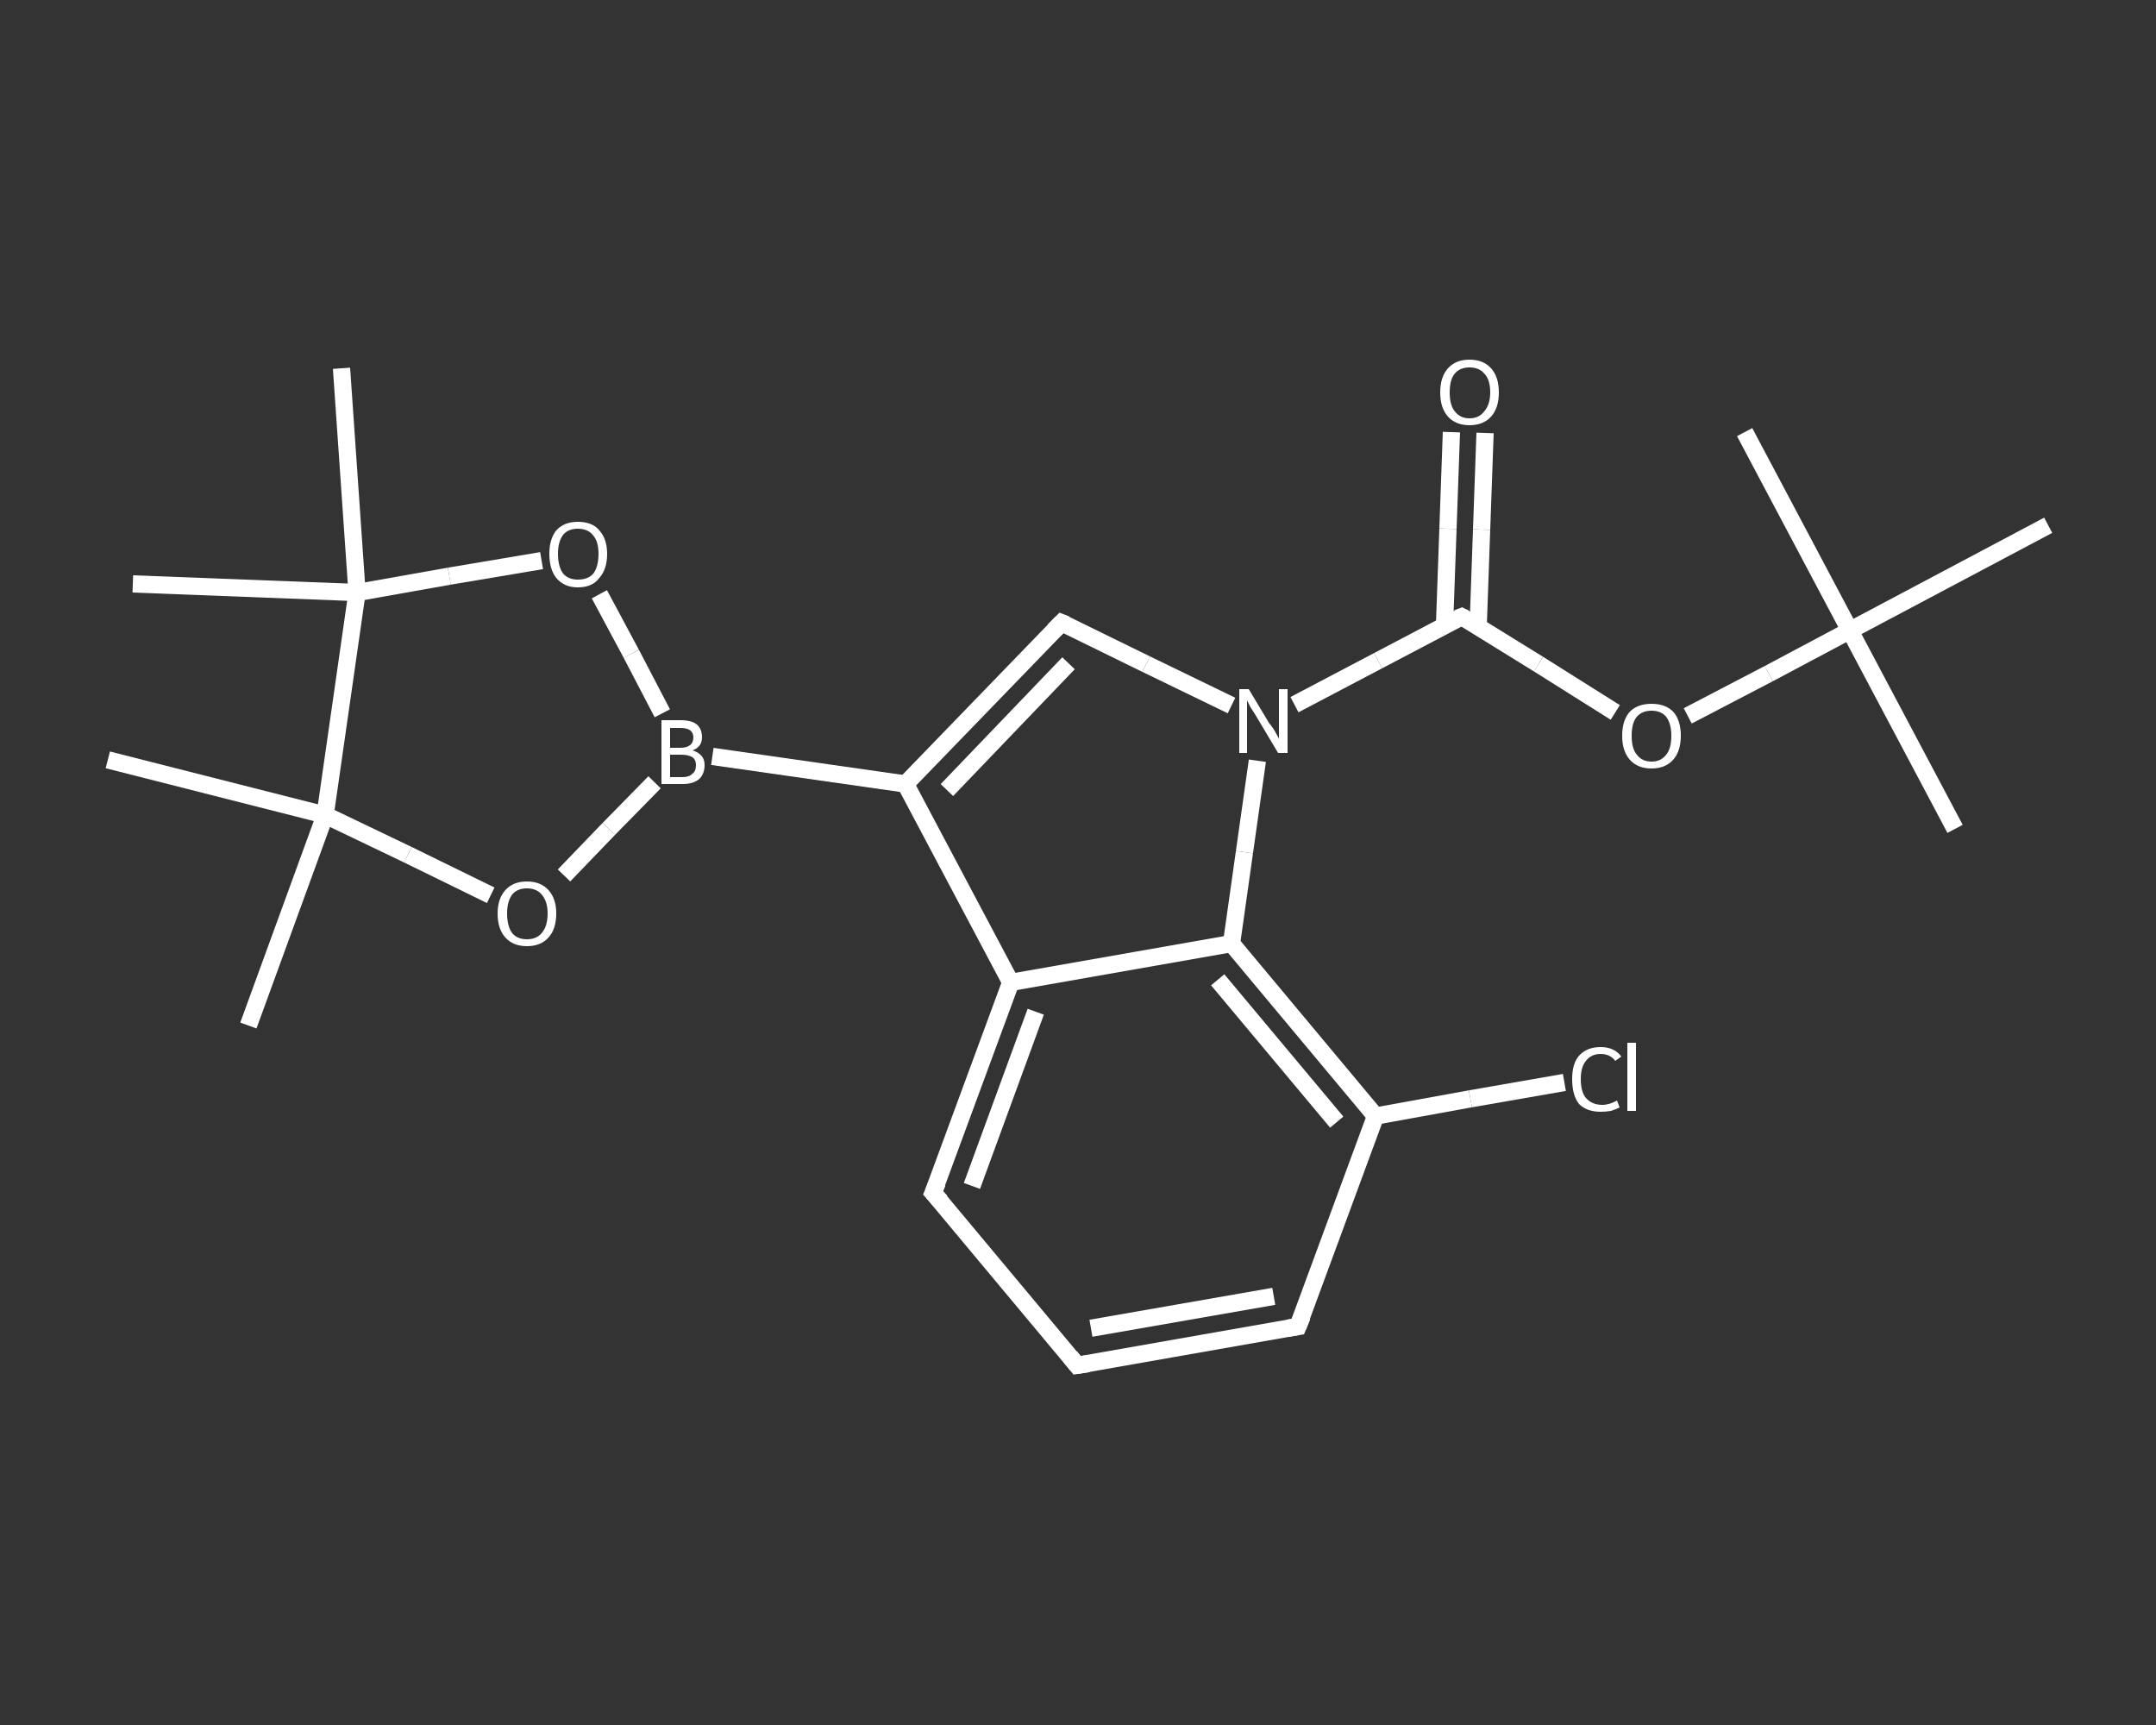 <?xml version='1.0' encoding='iso-8859-1'?>
<svg version='1.1' baseProfile='full'
              xmlns='http://www.w3.org/2000/svg'
                      xmlns:rdkit='http://www.rdkit.org/xml'
                      xmlns:xlink='http://www.w3.org/1999/xlink'
                  xml:space='preserve'
width='250px' height='200px' viewBox='0 0 250 200'>
<rect x="0" y="0" width="250" height="200" fill="#333333" stroke="none"/>
<!-- END OF HEADER -->
<rect style='opacity:1.0;fill:transparent;stroke:none' width='250.0' height='200.0' x='0.0' y='0.0'> </rect>
<path class='bond-0 atom-0 atom-1' d='M 226.7,96.1 L 214.5,73.1' style='fill:none;fill-rule:evenodd;stroke:#FFFFFF;stroke-width:2.0px;stroke-linecap:butt;stroke-linejoin:miter;stroke-opacity:1' />
<path class='bond-1 atom-1 atom-2' d='M 214.5,73.1 L 202.3,50.1' style='fill:none;fill-rule:evenodd;stroke:#FFFFFF;stroke-width:2.0px;stroke-linecap:butt;stroke-linejoin:miter;stroke-opacity:1' />
<path class='bond-2 atom-1 atom-3' d='M 214.5,73.1 L 237.5,60.9' style='fill:none;fill-rule:evenodd;stroke:#FFFFFF;stroke-width:2.0px;stroke-linecap:butt;stroke-linejoin:miter;stroke-opacity:1' />
<path class='bond-3 atom-1 atom-4' d='M 214.5,73.1 L 205.1,78.1' style='fill:none;fill-rule:evenodd;stroke:#FFFFFF;stroke-width:2.0px;stroke-linecap:butt;stroke-linejoin:miter;stroke-opacity:1' />
<path class='bond-3 atom-1 atom-4' d='M 205.1,78.1 L 195.7,83.0' style='fill:none;fill-rule:evenodd;stroke:#FFFFFF;stroke-width:2.0px;stroke-linecap:butt;stroke-linejoin:miter;stroke-opacity:1' />
<path class='bond-4 atom-4 atom-5' d='M 187.3,82.6 L 178.4,77.0' style='fill:none;fill-rule:evenodd;stroke:#FFFFFF;stroke-width:2.0px;stroke-linecap:butt;stroke-linejoin:miter;stroke-opacity:1' />
<path class='bond-4 atom-4 atom-5' d='M 178.4,77.0 L 169.5,71.5' style='fill:none;fill-rule:evenodd;stroke:#FFFFFF;stroke-width:2.0px;stroke-linecap:butt;stroke-linejoin:miter;stroke-opacity:1' />
<path class='bond-5 atom-5 atom-6' d='M 171.4,72.7 L 171.8,61.4' style='fill:none;fill-rule:evenodd;stroke:#FFFFFF;stroke-width:2.0px;stroke-linecap:butt;stroke-linejoin:miter;stroke-opacity:1' />
<path class='bond-5 atom-5 atom-6' d='M 171.8,61.4 L 172.2,50.2' style='fill:none;fill-rule:evenodd;stroke:#FFFFFF;stroke-width:2.0px;stroke-linecap:butt;stroke-linejoin:miter;stroke-opacity:1' />
<path class='bond-5 atom-5 atom-6' d='M 167.5,72.5 L 167.9,61.3' style='fill:none;fill-rule:evenodd;stroke:#FFFFFF;stroke-width:2.0px;stroke-linecap:butt;stroke-linejoin:miter;stroke-opacity:1' />
<path class='bond-5 atom-5 atom-6' d='M 167.9,61.3 L 168.3,50.1' style='fill:none;fill-rule:evenodd;stroke:#FFFFFF;stroke-width:2.0px;stroke-linecap:butt;stroke-linejoin:miter;stroke-opacity:1' />
<path class='bond-6 atom-5 atom-7' d='M 169.5,71.5 L 159.8,76.6' style='fill:none;fill-rule:evenodd;stroke:#FFFFFF;stroke-width:2.0px;stroke-linecap:butt;stroke-linejoin:miter;stroke-opacity:1' />
<path class='bond-6 atom-5 atom-7' d='M 159.8,76.6 L 150.1,81.7' style='fill:none;fill-rule:evenodd;stroke:#FFFFFF;stroke-width:2.0px;stroke-linecap:butt;stroke-linejoin:miter;stroke-opacity:1' />
<path class='bond-7 atom-7 atom-8' d='M 142.8,81.8 L 132.9,77.0' style='fill:none;fill-rule:evenodd;stroke:#FFFFFF;stroke-width:2.0px;stroke-linecap:butt;stroke-linejoin:miter;stroke-opacity:1' />
<path class='bond-7 atom-7 atom-8' d='M 132.9,77.0 L 123.1,72.2' style='fill:none;fill-rule:evenodd;stroke:#FFFFFF;stroke-width:2.0px;stroke-linecap:butt;stroke-linejoin:miter;stroke-opacity:1' />
<path class='bond-8 atom-8 atom-9' d='M 123.1,72.2 L 105.0,90.9' style='fill:none;fill-rule:evenodd;stroke:#FFFFFF;stroke-width:2.0px;stroke-linecap:butt;stroke-linejoin:miter;stroke-opacity:1' />
<path class='bond-8 atom-8 atom-9' d='M 123.9,76.9 L 109.8,91.6' style='fill:none;fill-rule:evenodd;stroke:#FFFFFF;stroke-width:2.0px;stroke-linecap:butt;stroke-linejoin:miter;stroke-opacity:1' />
<path class='bond-9 atom-9 atom-10' d='M 105.0,90.9 L 82.6,87.7' style='fill:none;fill-rule:evenodd;stroke:#FFFFFF;stroke-width:2.0px;stroke-linecap:butt;stroke-linejoin:miter;stroke-opacity:1' />
<path class='bond-10 atom-10 atom-11' d='M 75.9,90.7 L 70.6,96.1' style='fill:none;fill-rule:evenodd;stroke:#FFFFFF;stroke-width:2.0px;stroke-linecap:butt;stroke-linejoin:miter;stroke-opacity:1' />
<path class='bond-10 atom-10 atom-11' d='M 70.6,96.1 L 65.4,101.5' style='fill:none;fill-rule:evenodd;stroke:#FFFFFF;stroke-width:2.0px;stroke-linecap:butt;stroke-linejoin:miter;stroke-opacity:1' />
<path class='bond-11 atom-11 atom-12' d='M 56.9,103.8 L 47.3,99.1' style='fill:none;fill-rule:evenodd;stroke:#FFFFFF;stroke-width:2.0px;stroke-linecap:butt;stroke-linejoin:miter;stroke-opacity:1' />
<path class='bond-11 atom-11 atom-12' d='M 47.3,99.1 L 37.7,94.5' style='fill:none;fill-rule:evenodd;stroke:#FFFFFF;stroke-width:2.0px;stroke-linecap:butt;stroke-linejoin:miter;stroke-opacity:1' />
<path class='bond-12 atom-12 atom-13' d='M 37.7,94.5 L 28.8,118.9' style='fill:none;fill-rule:evenodd;stroke:#FFFFFF;stroke-width:2.0px;stroke-linecap:butt;stroke-linejoin:miter;stroke-opacity:1' />
<path class='bond-13 atom-12 atom-14' d='M 37.7,94.5 L 12.5,88.1' style='fill:none;fill-rule:evenodd;stroke:#FFFFFF;stroke-width:2.0px;stroke-linecap:butt;stroke-linejoin:miter;stroke-opacity:1' />
<path class='bond-14 atom-12 atom-15' d='M 37.7,94.5 L 41.4,68.7' style='fill:none;fill-rule:evenodd;stroke:#FFFFFF;stroke-width:2.0px;stroke-linecap:butt;stroke-linejoin:miter;stroke-opacity:1' />
<path class='bond-15 atom-15 atom-16' d='M 41.4,68.7 L 15.4,67.7' style='fill:none;fill-rule:evenodd;stroke:#FFFFFF;stroke-width:2.0px;stroke-linecap:butt;stroke-linejoin:miter;stroke-opacity:1' />
<path class='bond-16 atom-15 atom-17' d='M 41.4,68.7 L 39.6,42.7' style='fill:none;fill-rule:evenodd;stroke:#FFFFFF;stroke-width:2.0px;stroke-linecap:butt;stroke-linejoin:miter;stroke-opacity:1' />
<path class='bond-17 atom-15 atom-18' d='M 41.4,68.7 L 52.1,66.8' style='fill:none;fill-rule:evenodd;stroke:#FFFFFF;stroke-width:2.0px;stroke-linecap:butt;stroke-linejoin:miter;stroke-opacity:1' />
<path class='bond-17 atom-15 atom-18' d='M 52.1,66.8 L 62.8,65.0' style='fill:none;fill-rule:evenodd;stroke:#FFFFFF;stroke-width:2.0px;stroke-linecap:butt;stroke-linejoin:miter;stroke-opacity:1' />
<path class='bond-18 atom-9 atom-19' d='M 105.0,90.9 L 117.2,113.9' style='fill:none;fill-rule:evenodd;stroke:#FFFFFF;stroke-width:2.0px;stroke-linecap:butt;stroke-linejoin:miter;stroke-opacity:1' />
<path class='bond-19 atom-19 atom-20' d='M 117.2,113.9 L 108.2,138.3' style='fill:none;fill-rule:evenodd;stroke:#FFFFFF;stroke-width:2.0px;stroke-linecap:butt;stroke-linejoin:miter;stroke-opacity:1' />
<path class='bond-19 atom-19 atom-20' d='M 120.1,117.3 L 112.7,137.5' style='fill:none;fill-rule:evenodd;stroke:#FFFFFF;stroke-width:2.0px;stroke-linecap:butt;stroke-linejoin:miter;stroke-opacity:1' />
<path class='bond-20 atom-20 atom-21' d='M 108.2,138.3 L 124.9,158.3' style='fill:none;fill-rule:evenodd;stroke:#FFFFFF;stroke-width:2.0px;stroke-linecap:butt;stroke-linejoin:miter;stroke-opacity:1' />
<path class='bond-21 atom-21 atom-22' d='M 124.9,158.3 L 150.5,153.8' style='fill:none;fill-rule:evenodd;stroke:#FFFFFF;stroke-width:2.0px;stroke-linecap:butt;stroke-linejoin:miter;stroke-opacity:1' />
<path class='bond-21 atom-21 atom-22' d='M 126.5,154.0 L 147.7,150.3' style='fill:none;fill-rule:evenodd;stroke:#FFFFFF;stroke-width:2.0px;stroke-linecap:butt;stroke-linejoin:miter;stroke-opacity:1' />
<path class='bond-22 atom-22 atom-23' d='M 150.5,153.8 L 159.5,129.4' style='fill:none;fill-rule:evenodd;stroke:#FFFFFF;stroke-width:2.0px;stroke-linecap:butt;stroke-linejoin:miter;stroke-opacity:1' />
<path class='bond-23 atom-23 atom-24' d='M 159.5,129.4 L 170.5,127.4' style='fill:none;fill-rule:evenodd;stroke:#FFFFFF;stroke-width:2.0px;stroke-linecap:butt;stroke-linejoin:miter;stroke-opacity:1' />
<path class='bond-23 atom-23 atom-24' d='M 170.5,127.4 L 181.4,125.5' style='fill:none;fill-rule:evenodd;stroke:#FFFFFF;stroke-width:2.0px;stroke-linecap:butt;stroke-linejoin:miter;stroke-opacity:1' />
<path class='bond-24 atom-23 atom-25' d='M 159.5,129.4 L 142.8,109.4' style='fill:none;fill-rule:evenodd;stroke:#FFFFFF;stroke-width:2.0px;stroke-linecap:butt;stroke-linejoin:miter;stroke-opacity:1' />
<path class='bond-24 atom-23 atom-25' d='M 155.0,130.1 L 141.2,113.6' style='fill:none;fill-rule:evenodd;stroke:#FFFFFF;stroke-width:2.0px;stroke-linecap:butt;stroke-linejoin:miter;stroke-opacity:1' />
<path class='bond-25 atom-25 atom-7' d='M 142.8,109.4 L 144.3,98.8' style='fill:none;fill-rule:evenodd;stroke:#FFFFFF;stroke-width:2.0px;stroke-linecap:butt;stroke-linejoin:miter;stroke-opacity:1' />
<path class='bond-25 atom-25 atom-7' d='M 144.3,98.8 L 145.8,88.2' style='fill:none;fill-rule:evenodd;stroke:#FFFFFF;stroke-width:2.0px;stroke-linecap:butt;stroke-linejoin:miter;stroke-opacity:1' />
<path class='bond-26 atom-18 atom-10' d='M 69.5,68.9 L 73.2,75.8' style='fill:none;fill-rule:evenodd;stroke:#FFFFFF;stroke-width:2.0px;stroke-linecap:butt;stroke-linejoin:miter;stroke-opacity:1' />
<path class='bond-26 atom-18 atom-10' d='M 73.2,75.8 L 76.8,82.7' style='fill:none;fill-rule:evenodd;stroke:#FFFFFF;stroke-width:2.0px;stroke-linecap:butt;stroke-linejoin:miter;stroke-opacity:1' />
<path class='bond-27 atom-25 atom-19' d='M 142.8,109.4 L 117.2,113.9' style='fill:none;fill-rule:evenodd;stroke:#FFFFFF;stroke-width:2.0px;stroke-linecap:butt;stroke-linejoin:miter;stroke-opacity:1' />
<path d='M 169.9,71.7 L 169.5,71.5 L 169.0,71.7' style='fill:none;stroke:#FFFFFF;stroke-width:2.0px;stroke-linecap:butt;stroke-linejoin:miter;stroke-opacity:1;' />
<path d='M 123.6,72.4 L 123.1,72.2 L 122.2,73.1' style='fill:none;stroke:#FFFFFF;stroke-width:2.0px;stroke-linecap:butt;stroke-linejoin:miter;stroke-opacity:1;' />
<path d='M 108.7,137.1 L 108.2,138.3 L 109.1,139.3' style='fill:none;stroke:#FFFFFF;stroke-width:2.0px;stroke-linecap:butt;stroke-linejoin:miter;stroke-opacity:1;' />
<path d='M 124.1,157.3 L 124.9,158.3 L 126.2,158.1' style='fill:none;stroke:#FFFFFF;stroke-width:2.0px;stroke-linecap:butt;stroke-linejoin:miter;stroke-opacity:1;' />
<path d='M 149.3,154.0 L 150.5,153.8 L 151.0,152.6' style='fill:none;stroke:#FFFFFF;stroke-width:2.0px;stroke-linecap:butt;stroke-linejoin:miter;stroke-opacity:1;' />
<path class='atom-4' d='M 188.1 85.3
Q 188.1 83.5, 189.0 82.5
Q 189.9 81.6, 191.5 81.6
Q 193.1 81.6, 194.0 82.5
Q 194.9 83.5, 194.9 85.3
Q 194.9 87.1, 194.0 88.1
Q 193.1 89.1, 191.5 89.1
Q 189.9 89.1, 189.0 88.1
Q 188.1 87.1, 188.1 85.3
M 191.5 88.3
Q 192.6 88.3, 193.2 87.5
Q 193.8 86.8, 193.8 85.3
Q 193.8 83.9, 193.2 83.1
Q 192.6 82.4, 191.5 82.4
Q 190.4 82.4, 189.8 83.1
Q 189.2 83.8, 189.2 85.3
Q 189.2 86.8, 189.8 87.5
Q 190.4 88.3, 191.5 88.3
' fill='#FFFFFF'/>
<path class='atom-6' d='M 167.0 45.5
Q 167.0 43.7, 167.9 42.7
Q 168.8 41.7, 170.4 41.7
Q 172.0 41.7, 172.9 42.7
Q 173.8 43.7, 173.8 45.5
Q 173.8 47.3, 172.9 48.3
Q 172.0 49.3, 170.4 49.3
Q 168.8 49.3, 167.9 48.3
Q 167.0 47.3, 167.0 45.5
M 170.4 48.5
Q 171.5 48.5, 172.1 47.7
Q 172.8 46.9, 172.8 45.5
Q 172.8 44.0, 172.1 43.3
Q 171.5 42.6, 170.4 42.6
Q 169.3 42.6, 168.7 43.3
Q 168.1 44.0, 168.1 45.5
Q 168.1 47.0, 168.7 47.7
Q 169.3 48.5, 170.4 48.5
' fill='#FFFFFF'/>
<path class='atom-7' d='M 144.8 79.9
L 147.2 83.9
Q 147.5 84.2, 147.9 84.9
Q 148.3 85.6, 148.3 85.7
L 148.3 79.9
L 149.3 79.9
L 149.3 87.3
L 148.2 87.3
L 145.7 83.1
Q 145.4 82.6, 145.0 82.0
Q 144.7 81.4, 144.6 81.2
L 144.6 87.3
L 143.7 87.3
L 143.7 79.9
L 144.8 79.9
' fill='#FFFFFF'/>
<path class='atom-10' d='M 80.3 87.0
Q 81.0 87.2, 81.4 87.7
Q 81.7 88.1, 81.7 88.7
Q 81.7 89.7, 81.1 90.3
Q 80.4 90.9, 79.2 90.9
L 76.7 90.9
L 76.7 83.5
L 78.9 83.5
Q 80.2 83.5, 80.8 84.0
Q 81.4 84.5, 81.4 85.5
Q 81.4 86.6, 80.3 87.0
M 77.7 84.4
L 77.7 86.7
L 78.9 86.7
Q 79.6 86.7, 80.0 86.4
Q 80.4 86.1, 80.4 85.5
Q 80.4 84.4, 78.9 84.4
L 77.7 84.4
M 79.2 90.1
Q 79.9 90.1, 80.3 89.7
Q 80.7 89.4, 80.7 88.7
Q 80.7 88.1, 80.3 87.8
Q 79.8 87.5, 79.0 87.5
L 77.7 87.5
L 77.7 90.1
L 79.2 90.1
' fill='#FFFFFF'/>
<path class='atom-11' d='M 57.7 105.9
Q 57.7 104.2, 58.6 103.2
Q 59.5 102.2, 61.1 102.2
Q 62.7 102.2, 63.6 103.2
Q 64.5 104.2, 64.5 105.9
Q 64.5 107.7, 63.6 108.7
Q 62.7 109.7, 61.1 109.7
Q 59.5 109.7, 58.6 108.7
Q 57.7 107.7, 57.7 105.9
M 61.1 108.9
Q 62.2 108.9, 62.8 108.2
Q 63.5 107.4, 63.5 105.9
Q 63.5 104.5, 62.8 103.7
Q 62.2 103.0, 61.1 103.0
Q 60.0 103.0, 59.4 103.7
Q 58.8 104.5, 58.8 105.9
Q 58.8 107.4, 59.4 108.2
Q 60.0 108.9, 61.1 108.9
' fill='#FFFFFF'/>
<path class='atom-18' d='M 63.7 64.2
Q 63.7 62.5, 64.5 61.5
Q 65.4 60.5, 67.0 60.5
Q 68.7 60.5, 69.5 61.5
Q 70.4 62.5, 70.4 64.2
Q 70.4 66.0, 69.5 67.0
Q 68.7 68.1, 67.0 68.1
Q 65.4 68.1, 64.5 67.0
Q 63.7 66.0, 63.7 64.2
M 67.0 67.2
Q 68.2 67.2, 68.8 66.5
Q 69.4 65.7, 69.4 64.2
Q 69.4 62.8, 68.8 62.1
Q 68.2 61.3, 67.0 61.3
Q 65.9 61.3, 65.3 62.0
Q 64.7 62.8, 64.7 64.2
Q 64.7 65.7, 65.3 66.5
Q 65.9 67.2, 67.0 67.2
' fill='#FFFFFF'/>
<path class='atom-24' d='M 182.3 125.1
Q 182.3 123.3, 183.1 122.4
Q 184.0 121.4, 185.6 121.4
Q 187.2 121.4, 188.0 122.5
L 187.3 123.0
Q 186.7 122.2, 185.6 122.2
Q 184.5 122.2, 183.9 123.0
Q 183.3 123.7, 183.3 125.1
Q 183.3 126.6, 183.9 127.3
Q 184.6 128.1, 185.8 128.1
Q 186.6 128.1, 187.5 127.6
L 187.8 128.4
Q 187.4 128.6, 186.8 128.8
Q 186.2 128.9, 185.6 128.9
Q 184.0 128.9, 183.1 128.0
Q 182.3 127.0, 182.3 125.1
' fill='#FFFFFF'/>
<path class='atom-24' d='M 188.7 120.9
L 189.7 120.9
L 189.7 128.8
L 188.7 128.8
L 188.7 120.9
' fill='#FFFFFF'/>
</svg>
